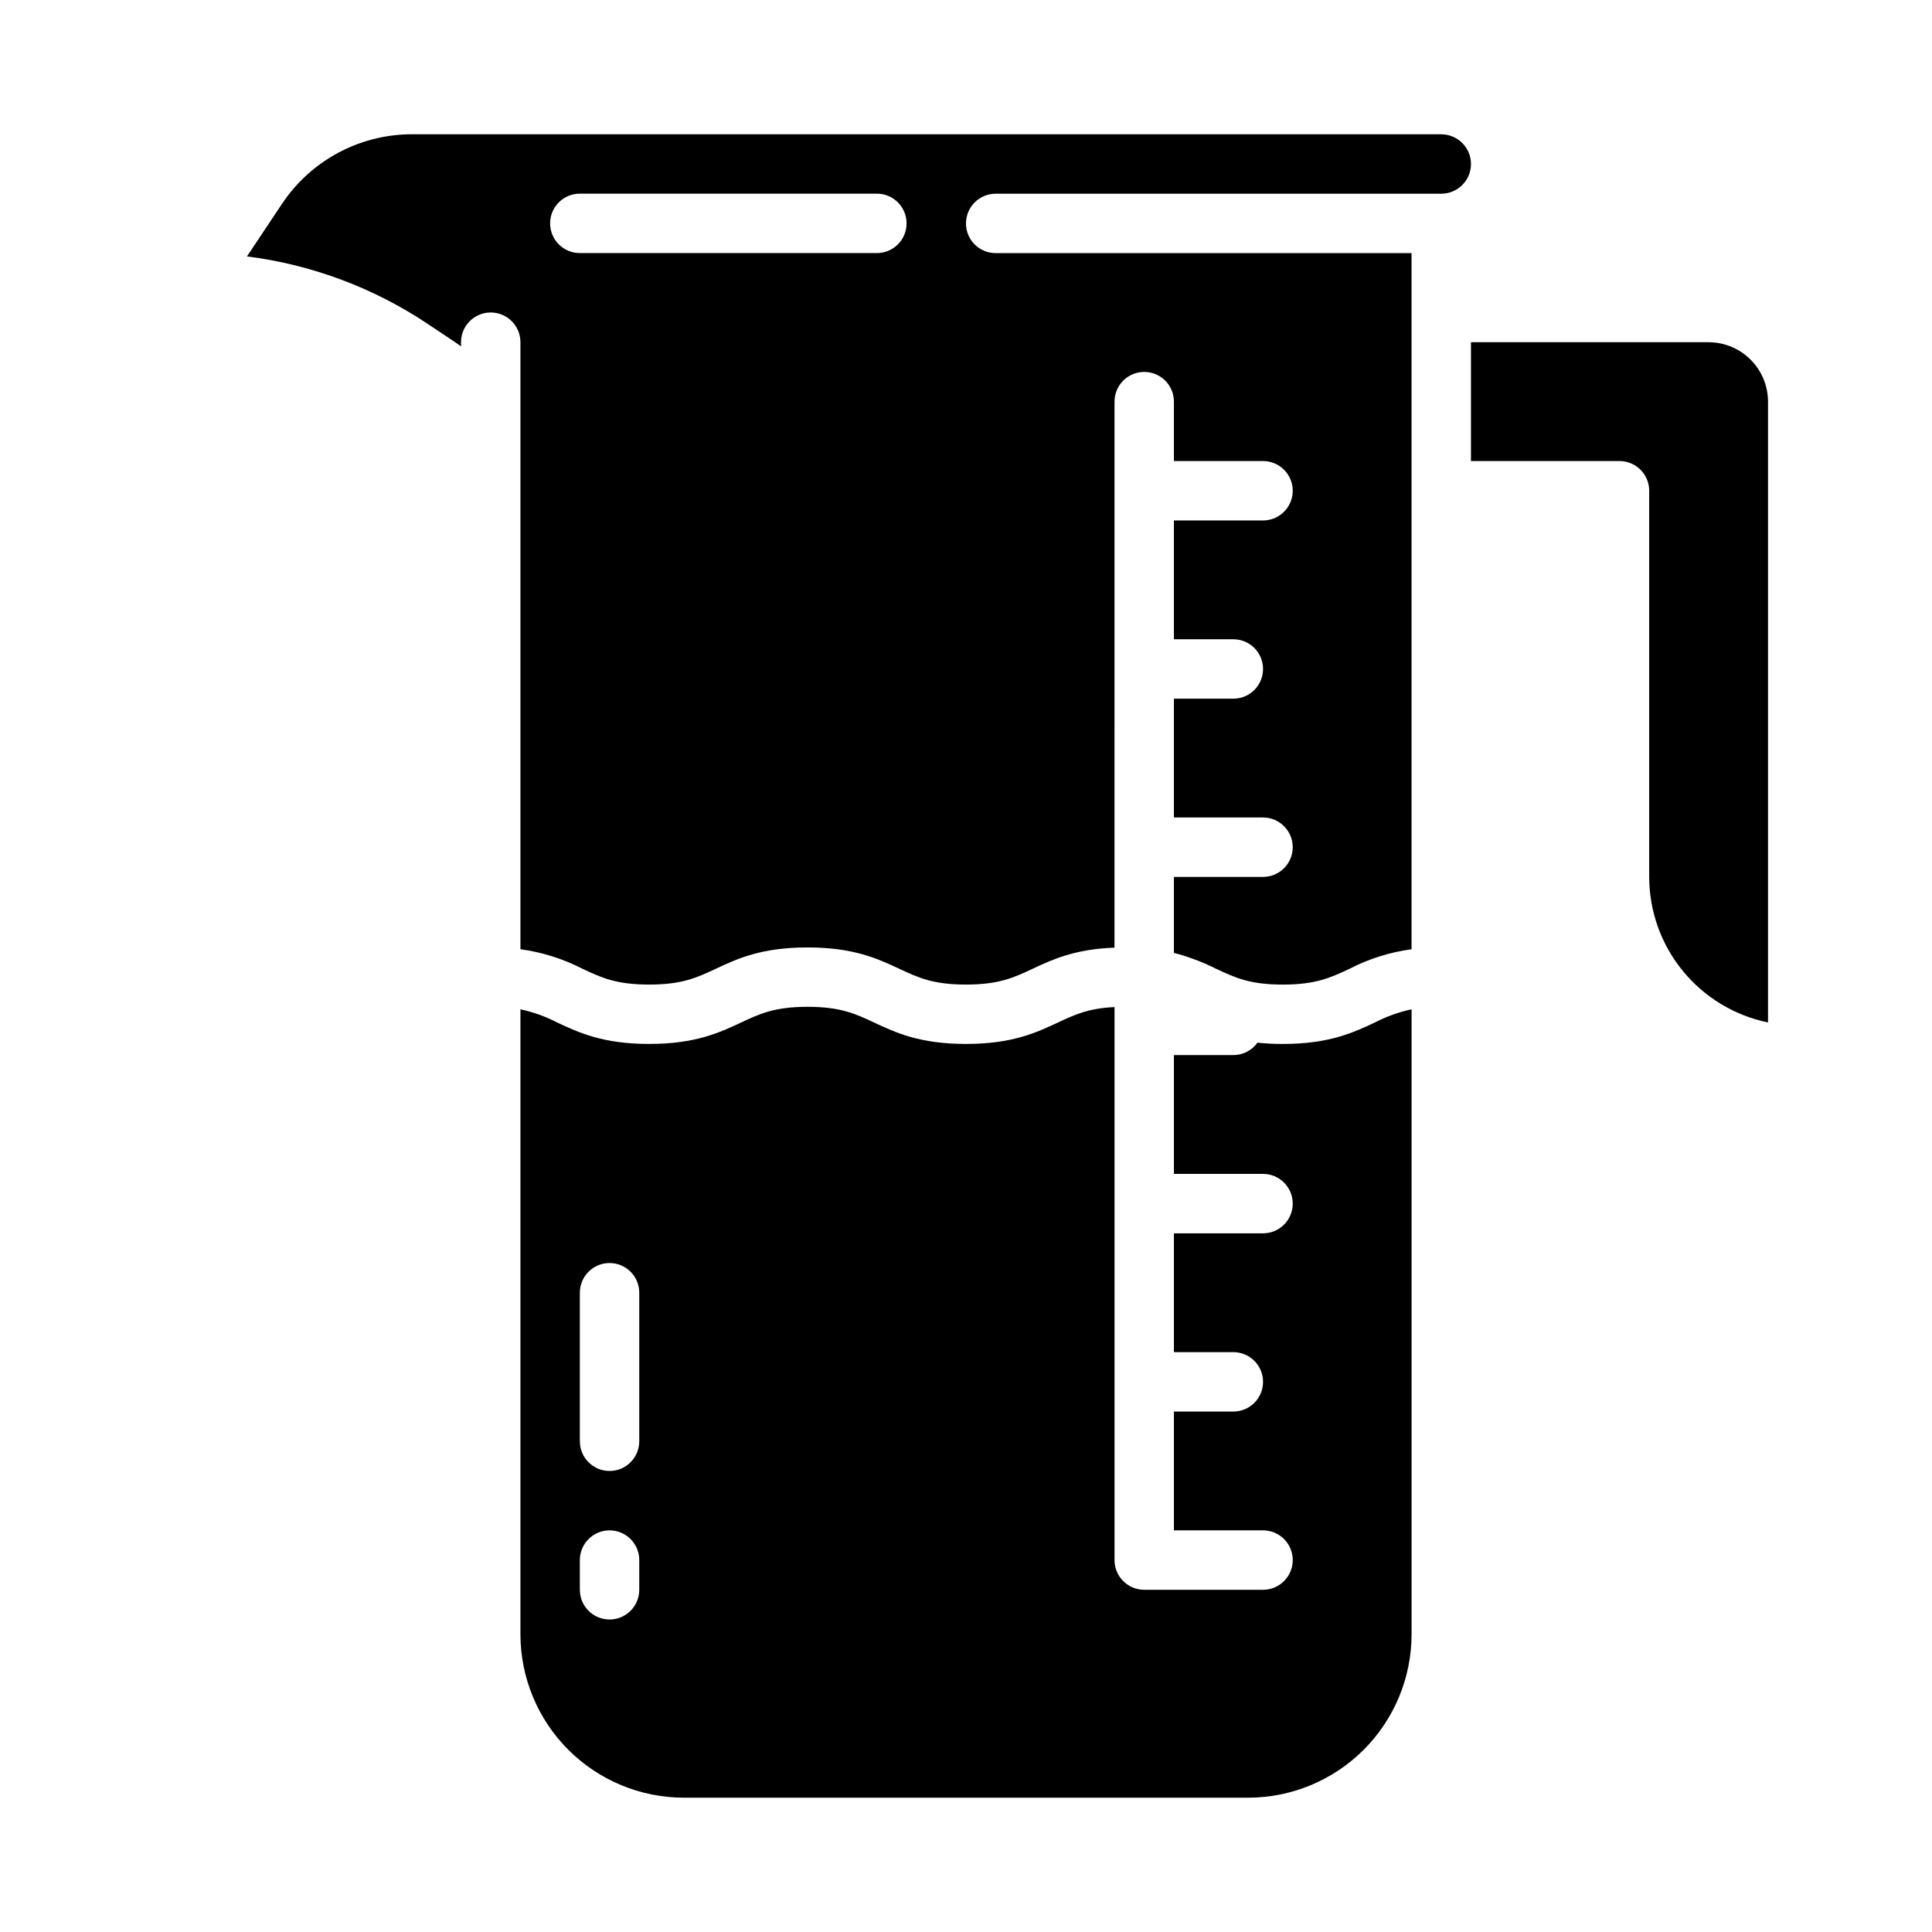 <?xml version="1.0" encoding="UTF-8"?>
<!-- Uploaded to: ICON Repo, www.iconrepo.com, Generator: ICON Repo Mixer Tools -->
<svg fill="#000000" width="800px" height="800px" version="1.1" viewBox="144 144 512 512" xmlns="http://www.w3.org/2000/svg">
 <g>
  <path d="m525.95 179.58h-272.72c-13.875-0.016-26.836 6.922-34.52 18.473l-9.266 13.902c17.148 2.168 33.559 8.297 47.934 17.902l7.012 4.676c0.609 0.406 1.199 0.832 1.781 1.27l0.004-1.117c0-4.348 3.523-7.875 7.871-7.875s7.871 3.527 7.871 7.875v160.87c5.742 0.773 11.312 2.531 16.461 5.188 4.977 2.332 8.906 4.176 17.648 4.176 8.742 0 12.672-1.844 17.648-4.176 5.664-2.656 12.082-5.664 24.332-5.664s18.668 3.012 24.332 5.664c4.977 2.332 8.906 4.176 17.652 4.176 8.742 0 12.672-1.844 17.648-4.176 5.246-2.461 11.148-5.215 21.715-5.609l0.004-144.7c0-4.348 3.523-7.871 7.871-7.871 4.348 0 7.871 3.523 7.871 7.871v15.742h23.617v0.004c4.348 0 7.871 3.523 7.871 7.871s-3.523 7.871-7.871 7.871h-23.617v31.488h15.746c4.348 0 7.871 3.523 7.871 7.871s-3.523 7.871-7.871 7.871h-15.746v31.488h23.617c4.348 0 7.871 3.527 7.871 7.875 0 4.348-3.523 7.871-7.871 7.871h-23.617v20.137c3.875 1.008 7.633 2.422 11.207 4.223 4.977 2.332 8.906 4.176 17.652 4.176 8.742 0 12.676-1.844 17.652-4.176h0.004c5.148-2.66 10.719-4.414 16.461-5.188v-184.48h-110.21c-4.348 0-7.871-3.523-7.871-7.871 0-4.348 3.523-7.875 7.871-7.875h118.08c4.348 0 7.875-3.523 7.875-7.871s-3.527-7.871-7.875-7.871zm-149.57 31.488h-78.719c-4.348 0-7.875-3.523-7.875-7.871 0-4.348 3.527-7.875 7.875-7.875h78.719c4.348 0 7.871 3.527 7.871 7.875 0 4.348-3.523 7.871-7.871 7.871z"/>
  <path d="m483.96 420.66c-2.242 0.004-4.484-0.109-6.719-0.344-1.473 2.066-3.856 3.293-6.394 3.293h-15.746v31.488h23.617c4.348 0 7.871 3.527 7.871 7.875 0 4.348-3.523 7.871-7.871 7.871h-23.617v31.488h15.746c4.348 0 7.871 3.523 7.871 7.871 0 4.348-3.523 7.871-7.871 7.871h-15.746v31.488h23.617c4.348 0 7.871 3.523 7.871 7.871s-3.523 7.875-7.871 7.875h-31.488c-4.348 0-7.871-3.527-7.871-7.875v-146.55c-6.961 0.336-10.586 2.027-15.035 4.109-5.664 2.656-12.082 5.664-24.332 5.664s-18.668-3.012-24.332-5.664c-4.977-2.332-8.906-4.176-17.648-4.176-8.742 0-12.672 1.844-17.648 4.176-5.664 2.656-12.082 5.664-24.332 5.664s-18.668-3.012-24.332-5.664h-0.004c-3.086-1.602-6.375-2.785-9.777-3.512v165.63c0.012 11.48 4.578 22.484 12.695 30.602 8.117 8.117 19.121 12.684 30.602 12.695h149.57c11.48-0.012 22.484-4.578 30.602-12.695 8.117-8.117 12.684-19.121 12.695-30.602v-165.63c-3.402 0.727-6.691 1.91-9.781 3.516-5.668 2.652-12.082 5.664-24.336 5.664zm-170.55 144.65c0 4.348-3.523 7.871-7.871 7.871s-7.871-3.523-7.871-7.871v-7.875c0-4.348 3.523-7.871 7.871-7.871s7.871 3.523 7.871 7.871zm0-39.359v-0.004c0 4.348-3.523 7.875-7.871 7.875s-7.871-3.527-7.871-7.875v-39.359c0-4.348 3.523-7.871 7.871-7.871s7.871 3.523 7.871 7.871z"/>
  <path d="m596.8 234.69h-62.977v31.488h39.359c2.086 0 4.09 0.828 5.566 2.305 1.477 1.477 2.305 3.477 2.305 5.566v102.34c0.012 9.07 3.148 17.859 8.887 24.887 5.734 7.023 13.719 11.859 22.602 13.688v-164.53c-0.004-4.172-1.664-8.176-4.617-11.125-2.949-2.953-6.953-4.613-11.125-4.617z"/>
 </g>
</svg>